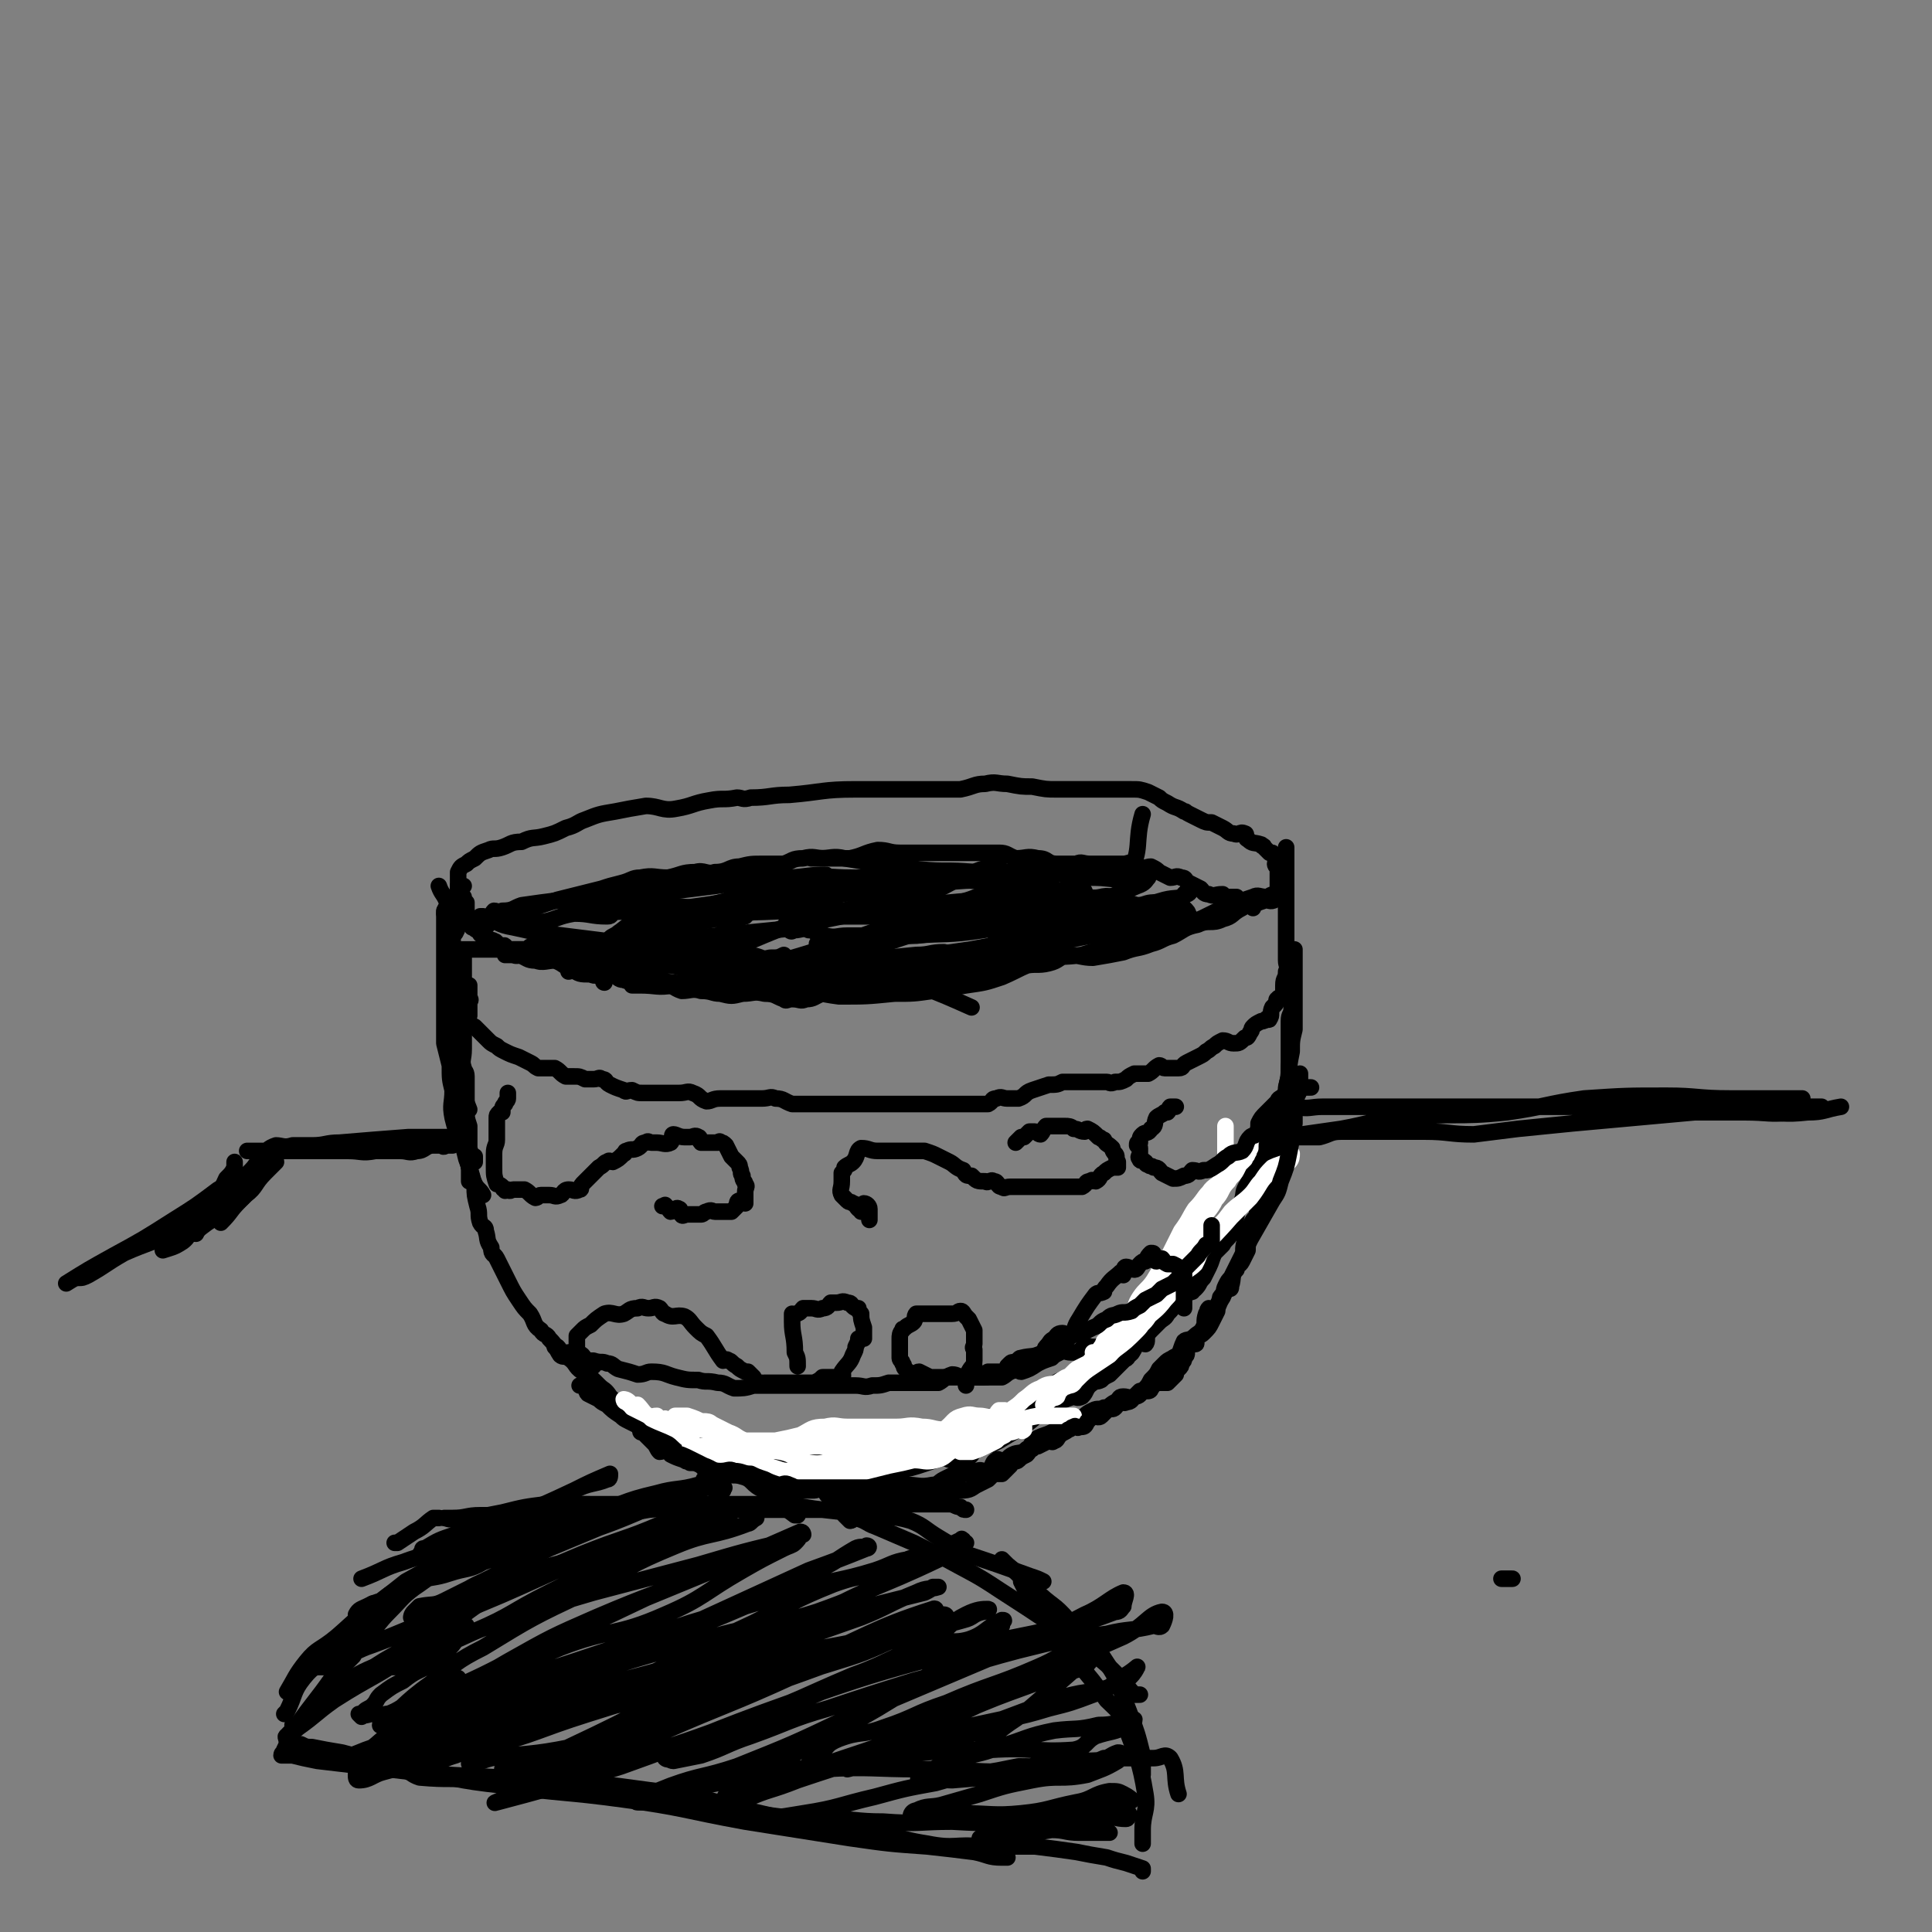 <svg viewBox='0 0 700 700' version='1.1' xmlns='http://www.w3.org/2000/svg' xmlns:xlink='http://www.w3.org/1999/xlink'><rect x="0" y="0" width="700" height="700" fill="#808080" stroke="none"/><g fill='none' stroke='#000000' stroke-width='6' stroke-linecap='round' stroke-linejoin='round'><path d='M183,346c0,0 0,0 0,0 2,0 2,0 5,0 3,1 3,2 6,2 3,1 4,0 7,0 8,1 8,2 16,4 9,1 9,1 18,3 9,1 9,1 18,2 9,1 9,1 18,2 9,0 9,-1 18,0 7,0 7,1 15,2 10,0 10,0 20,-1 7,0 7,0 14,-1 6,-1 6,-1 12,-2 7,-1 7,-1 13,-3 7,-3 7,-4 15,-6 7,-2 7,-1 14,-2 7,-2 7,-3 14,-5 4,-1 4,-1 9,-2 5,-1 5,0 10,-2 4,-1 4,-1 7,-3 3,-1 3,-1 5,-2 8,-4 8,-4 17,-7 2,-1 2,0 5,0 1,0 1,-1 3,-1 1,-1 2,0 3,-1 1,0 1,-1 1,-2 0,0 -1,0 -1,0 -2,1 -1,2 -3,3 -3,2 -3,2 -6,3 -3,1 -3,0 -6,2 -4,2 -3,3 -7,4 -4,2 -5,0 -9,2 -5,1 -5,2 -9,4 -4,1 -4,2 -8,3 -5,2 -5,1 -10,3 -5,1 -5,1 -11,2 -4,0 -5,-1 -9,-1 -4,1 -3,2 -7,3 -4,1 -5,0 -9,1 -5,1 -4,2 -9,3 -5,1 -5,0 -10,0 -6,1 -6,2 -12,3 -6,0 -6,-1 -12,-1 -5,0 -5,2 -9,2 -6,1 -6,0 -11,1 -5,1 -5,1 -10,2 -3,1 -3,2 -6,2 -2,1 -2,0 -5,0 -2,0 -2,1 -3,0 -3,-1 -3,-2 -7,-2 -4,-1 -4,0 -8,0 -4,1 -4,1 -8,0 -3,0 -3,-1 -7,-1 -3,-1 -4,0 -7,0 -3,-1 -3,-2 -6,-3 -3,0 -3,1 -6,1 -1,0 0,-1 -1,-2 -2,0 -2,0 -4,0 -2,0 -2,1 -4,0 -2,0 -2,-1 -4,-2 -1,0 -1,0 -3,0 -3,0 -3,1 -5,0 -4,0 -4,0 -7,-2 -3,-1 -3,-2 -6,-3 -1,-1 -2,0 -3,0 -2,0 -2,1 -3,0 -2,-1 -2,-2 -3,-2 -3,-1 -4,1 -6,0 -2,0 -1,-2 -3,-3 0,-1 -1,0 -2,0 -1,-1 -1,-2 -2,-2 -1,-1 -2,0 -3,0 -1,-1 0,-1 -1,-2 0,0 0,0 0,0 -1,0 -1,-1 -2,-2 -1,0 -1,-1 -2,-1 0,-2 0,-2 -1,-3 0,0 0,-1 0,-1 -1,-1 -1,-1 -1,-2 0,-1 0,-2 0,-3 0,0 -1,0 -1,0 -1,-1 0,-2 0,-2 -1,-1 -1,0 -2,-1 0,0 0,-1 0,-2 0,0 0,0 0,-1 0,-2 0,-2 0,-4 0,-1 0,-1 0,-1 1,-2 1,-2 3,-3 1,-1 1,-1 3,-2 2,-2 2,-2 5,-3 2,-1 2,0 5,-1 3,-1 3,-2 7,-2 4,-2 4,-1 8,-2 4,-1 4,-1 8,-3 4,-1 4,-2 7,-3 5,-2 5,-2 11,-3 5,-1 5,-1 11,-2 5,0 6,2 11,1 6,-1 6,-2 12,-3 5,-1 5,0 10,-1 2,0 2,1 5,0 7,0 7,-1 14,-1 12,-1 12,-2 24,-2 6,0 6,0 12,0 5,0 5,0 9,0 5,0 5,0 10,0 4,0 4,0 7,0 5,-1 5,-2 9,-2 4,-1 4,0 8,0 5,1 5,1 9,1 5,1 5,1 9,1 4,0 4,0 8,0 4,0 4,0 8,0 3,0 3,0 5,0 3,0 3,0 6,0 3,0 3,0 6,1 2,1 2,1 4,2 1,1 1,1 3,2 3,2 3,1 6,3 1,0 0,0 2,1 2,1 2,1 4,2 2,1 2,1 4,1 2,1 2,1 4,2 2,1 2,2 4,2 2,1 2,-1 4,0 1,0 0,2 1,2 2,2 2,1 5,2 0,1 1,0 1,1 1,1 1,1 2,2 0,0 1,0 1,0 1,1 1,1 1,2 1,1 0,1 0,2 0,1 1,1 1,2 0,1 0,1 0,2 0,0 0,0 0,1 0,2 0,2 0,4 0,1 0,1 0,2 -1,1 0,1 -1,2 -2,1 -2,0 -4,0 -2,1 -2,1 -4,2 0,0 0,0 0,1 '/><path d='M173,336c0,0 0,0 0,0 0,0 0,0 1,0 1,0 1,0 1,0 0,0 0,0 1,0 1,-1 1,-2 2,-2 3,-1 3,-1 6,-1 3,-1 3,-2 6,-3 3,-1 3,-1 6,-2 3,-1 3,-1 6,-2 4,-1 4,-1 8,-2 4,-1 4,-1 8,-2 3,-1 3,-1 7,-2 4,-1 4,-2 7,-2 5,-1 5,0 10,0 5,-1 5,-2 10,-2 3,-1 4,1 7,0 5,0 5,-2 9,-2 4,-1 4,-1 9,-1 3,0 3,0 7,0 3,-1 3,-2 7,-2 4,-1 4,0 8,0 4,0 4,0 9,0 5,-1 5,-2 10,-3 4,0 4,1 8,1 3,0 3,0 7,0 3,0 3,0 6,0 3,0 3,0 6,0 3,0 3,0 6,0 3,0 3,0 6,0 2,0 2,0 5,0 3,0 3,1 6,2 4,0 4,-1 8,0 4,0 3,2 7,2 3,0 3,0 7,0 2,-1 2,0 5,0 2,0 2,0 4,0 2,0 2,0 5,0 1,0 1,0 3,0 2,0 2,-1 4,0 2,0 1,1 3,2 1,0 1,-1 3,-1 2,1 2,1 3,2 2,1 2,1 4,2 2,0 2,-1 4,0 2,0 1,1 3,2 2,1 2,1 4,2 1,1 1,2 3,2 2,1 2,0 5,0 1,1 1,1 2,1 1,0 1,0 3,0 '/><path d='M166,321c0,0 0,0 0,0 1,0 2,0 2,0 0,0 -1,0 -2,0 0,1 0,1 0,2 1,3 0,3 0,6 0,2 1,2 0,5 0,2 0,2 -1,4 '/><path d='M159,321c0,0 0,0 0,0 1,3 2,3 3,6 0,2 -1,2 -1,4 1,2 2,2 2,4 0,3 0,3 0,6 0,3 0,3 0,5 0,2 0,2 0,4 0,2 0,2 0,4 0,2 0,2 0,4 0,1 0,1 0,1 0,3 -1,3 0,5 0,1 1,0 1,0 0,1 0,2 0,2 1,0 1,-1 2,0 1,1 0,1 1,2 0,1 0,1 1,2 2,1 2,1 4,2 1,1 1,1 3,3 1,1 1,1 2,2 1,1 1,1 3,2 1,1 1,1 3,2 2,1 2,1 5,2 2,1 2,1 4,2 2,1 1,1 3,2 1,0 1,0 3,0 1,0 2,0 3,0 2,1 2,2 4,3 2,0 2,0 3,0 2,0 2,0 4,1 2,0 2,0 3,0 2,0 2,-1 3,0 2,0 1,1 3,2 2,1 2,1 5,2 1,1 1,0 3,0 2,1 2,1 4,1 3,0 3,0 5,0 3,0 3,0 5,0 2,0 2,0 3,0 3,0 3,-1 5,0 3,1 2,2 5,3 2,0 2,-1 5,-1 2,0 2,0 4,0 1,0 1,0 3,0 2,0 2,0 5,0 2,0 2,0 3,0 3,0 3,-1 5,0 3,0 3,1 6,2 3,0 3,0 5,0 3,0 3,0 5,0 1,0 1,0 3,0 2,0 2,0 4,0 2,0 2,0 4,0 3,0 3,0 6,0 2,0 2,0 5,0 2,0 2,0 4,0 3,0 3,0 6,0 1,0 1,0 2,0 2,0 2,0 3,0 2,0 2,0 4,0 2,0 2,0 5,0 0,0 0,0 1,0 3,0 3,0 5,0 1,0 1,0 2,0 3,0 3,0 7,0 2,-1 1,-2 3,-2 2,-1 2,0 4,0 2,0 2,0 4,0 3,-1 2,-2 5,-3 3,-1 3,-1 6,-2 3,0 3,0 5,-1 2,0 2,0 4,0 2,0 2,0 5,0 1,0 1,0 3,0 2,0 2,0 4,0 1,0 1,1 3,0 2,0 2,0 4,-1 1,-1 1,-1 3,-2 1,0 1,0 3,0 1,0 1,0 2,0 2,-1 2,-2 4,-3 1,0 1,1 2,1 1,0 1,0 2,0 1,0 2,0 3,0 2,0 1,-1 3,-2 2,-1 2,-1 4,-2 2,-1 2,-1 3,-2 2,-1 1,-1 3,-2 1,-1 1,-1 3,-2 2,0 2,1 4,1 2,0 2,0 4,-2 1,0 1,0 2,-2 1,-1 0,-1 1,-2 1,-1 1,-1 3,-2 0,0 0,0 0,0 1,0 1,0 2,-1 0,0 1,1 1,0 1,-1 0,-2 1,-4 1,-1 1,-1 1,-1 1,-1 0,-2 1,-2 0,-1 1,0 2,-1 0,-1 0,-1 0,-2 0,-1 0,-1 0,-2 0,-3 1,-2 1,-5 1,-2 0,-2 0,-4 0,-2 0,-2 0,-4 0,-1 0,-1 0,-3 0,-1 0,-1 0,-2 0,-2 0,-2 0,-4 0,-2 0,-2 0,-3 0,-2 0,-2 0,-3 0,-3 0,-3 0,-5 0,-1 0,-1 0,-2 0,-2 0,-2 0,-4 0,-1 0,-1 0,-2 0,-5 0,-5 0,-9 '/><path d='M168,346c0,0 0,0 0,0 0,1 0,1 0,2 0,2 0,2 0,4 0,2 0,2 0,4 0,2 0,2 0,4 0,4 0,4 0,7 0,3 0,3 0,7 0,3 0,3 0,6 0,4 -1,4 0,7 0,1 1,1 1,3 0,3 0,3 0,7 0,2 0,2 0,4 0,4 0,4 1,7 0,4 0,4 0,8 1,3 0,3 0,6 0,3 0,3 0,6 '/><path d='M170,357c0,0 0,0 0,0 0,2 0,2 0,4 0,1 1,1 0,2 0,2 0,2 0,5 -1,1 -1,1 -2,3 -1,3 -1,3 -1,7 -1,2 -1,2 -2,4 0,3 0,3 0,6 0,3 0,3 0,6 0,2 0,2 0,4 2,8 2,8 4,17 0,4 0,4 1,8 1,3 1,3 2,7 0,3 0,3 1,7 1,3 0,3 1,6 1,2 2,1 2,3 1,3 0,3 2,6 0,3 1,2 2,4 1,2 1,2 2,4 1,2 1,2 2,4 2,4 2,4 4,7 2,3 2,3 4,5 2,3 1,4 4,6 1,2 2,1 3,3 3,3 2,3 4,6 1,1 2,0 3,1 3,2 2,3 5,5 3,2 3,2 6,5 2,2 2,1 4,4 2,2 2,2 4,4 2,2 2,2 5,4 1,1 1,1 3,2 2,1 3,0 5,2 4,2 4,2 8,5 3,2 3,2 6,4 3,2 3,1 6,2 3,2 2,3 5,5 2,1 3,0 6,1 4,1 3,3 8,5 4,1 4,0 8,0 2,0 2,0 3,0 '/><path d='M468,348c0,0 0,0 0,0 0,3 0,3 0,5 0,2 0,2 0,4 0,4 0,4 0,8 0,3 -1,2 -1,5 0,3 0,3 0,5 0,5 0,5 0,10 0,5 0,5 -1,9 0,3 0,3 -1,6 -1,3 -2,3 -3,6 -1,3 -1,3 -2,6 0,2 0,2 -1,3 -1,4 -1,4 -4,8 -1,3 -2,3 -3,6 -2,3 -1,3 -2,6 -1,2 -1,2 -2,5 0,1 0,1 -1,3 -1,2 0,3 -1,4 -1,2 -2,2 -3,4 -1,1 -1,1 -3,3 -1,2 -1,3 -2,5 -1,2 -1,2 -2,4 -2,2 -1,2 -3,4 -1,1 -1,0 -1,1 -3,1 -3,0 -5,2 -2,1 -1,2 -3,4 -2,2 -1,2 -3,4 -2,2 -2,2 -4,4 -2,2 -1,2 -3,4 -1,1 -1,0 -2,1 -2,2 -1,3 -3,4 -1,2 -1,1 -3,2 -2,2 -2,3 -5,4 -2,2 -2,1 -4,2 -3,1 -3,2 -5,3 -2,0 -3,0 -5,0 -1,1 -1,2 -3,3 -2,2 -2,1 -4,3 -1,1 -1,1 -2,2 -2,2 -2,3 -4,4 -1,1 -1,-1 -2,-1 -1,1 -1,2 -2,3 -1,1 -1,1 -3,2 -2,1 -2,0 -3,0 -2,2 -1,3 -3,4 -1,1 -1,0 -3,0 -2,1 -2,1 -4,2 -2,3 -2,4 -5,5 -1,1 -2,0 -4,0 -2,0 -2,-1 -5,-2 -2,-1 -2,-1 -4,-2 -2,0 -3,0 -5,1 -2,0 -2,1 -3,2 -2,1 -2,2 -3,2 -3,0 -3,-1 -6,-1 -3,0 -3,0 -5,0 -1,0 -1,0 -3,0 -2,0 -2,0 -4,0 -1,0 -1,0 -3,0 -2,0 -2,0 -4,0 -1,0 -1,0 -2,0 -2,-1 -2,-1 -5,-2 -2,-1 -2,-1 -4,-2 -2,0 -2,1 -4,1 -1,-1 -1,-2 -2,-3 -1,0 -1,1 -2,1 -1,0 -1,0 -3,0 -3,0 -3,0 -5,0 -2,0 -2,0 -4,0 -3,-1 -2,-2 -4,-2 -2,-1 -2,0 -4,0 -2,-1 -2,-2 -4,-3 -2,0 -2,1 -3,1 -1,0 -1,1 -3,0 -1,0 -1,-1 -3,-2 -2,0 -2,1 -4,0 -1,0 -1,-2 -2,-2 -1,0 -2,1 -3,1 -1,0 -1,-1 -2,-2 -2,0 -3,1 -4,0 -1,-1 -1,-1 -2,-2 -2,-1 -2,-2 -4,-2 -1,0 -1,1 -2,0 -1,0 -1,-1 -2,-2 -1,-1 -2,0 -3,-1 -1,-1 -1,-1 -2,-2 -2,-1 -2,-1 -3,-2 -1,-1 -1,-1 -2,-2 0,0 0,0 -1,0 -1,0 -1,0 -1,0 -1,0 -1,0 -1,0 0,0 1,0 1,0 2,1 1,2 2,3 2,1 2,1 4,2 1,1 1,1 3,2 2,2 2,2 5,4 1,1 1,1 3,2 2,1 2,1 4,2 3,1 3,1 7,2 3,1 3,1 7,2 3,2 3,1 7,3 3,1 4,0 6,2 3,1 2,3 4,4 2,0 2,-1 4,-1 3,1 3,2 6,3 3,1 3,0 6,1 3,0 3,0 6,0 2,0 2,0 4,0 3,0 3,0 6,0 3,0 3,0 6,0 2,0 2,0 4,0 3,0 3,0 5,0 4,0 4,0 7,0 4,0 4,0 7,0 6,-1 6,-1 12,-3 3,-1 3,-1 6,-2 3,0 3,0 6,0 2,-1 2,-1 4,-2 3,-1 3,-1 5,-2 3,-1 3,-1 5,-2 5,-3 5,-3 10,-6 4,-3 3,-3 7,-6 2,-1 2,-1 5,-2 2,-1 2,-1 5,-2 1,0 1,1 3,0 2,-2 1,-3 4,-5 1,-1 1,0 3,-1 1,-1 1,-1 3,-2 2,-2 2,-2 4,-4 1,-1 1,-1 2,-2 1,-1 1,-1 2,-2 2,-2 1,-4 2,-5 1,0 2,2 3,2 1,-1 0,-2 1,-4 0,-1 1,-1 2,-2 0,-1 0,-1 1,-2 1,-1 1,-1 1,-2 1,-1 1,-1 2,-2 0,-1 0,-1 1,-2 0,0 1,0 2,0 1,-1 1,-1 2,-2 1,-1 1,-1 1,-2 1,-1 1,-1 1,-2 1,-3 1,-3 2,-5 0,-1 1,-1 1,-1 0,-1 -1,-1 -1,-2 '/><path d='M471,389c0,0 0,0 0,0 0,1 0,1 0,2 0,1 0,1 0,2 0,2 0,2 -1,4 -2,3 -2,3 -3,6 -3,6 -2,6 -5,12 -2,4 -2,4 -4,8 -3,5 -3,6 -6,11 -2,3 -3,3 -5,6 -2,2 -1,2 -2,5 -3,3 -3,4 -5,7 -2,2 -2,2 -4,4 -1,1 -1,1 -1,2 -4,5 -4,6 -7,11 -2,3 -2,4 -5,7 -1,2 -2,2 -4,3 -3,2 -3,2 -6,4 -3,1 -3,1 -7,3 -4,3 -4,4 -9,7 -3,2 -3,3 -7,5 -4,2 -5,1 -9,4 -4,3 -3,4 -7,6 -4,2 -4,2 -8,3 -3,1 -3,1 -6,2 -7,2 -7,2 -13,4 -5,1 -5,1 -9,2 -4,2 -4,3 -7,5 -4,1 -5,0 -9,1 -3,1 -2,3 -6,4 -3,1 -3,-1 -7,0 -2,1 -2,1 -4,2 -1,1 -1,2 -2,2 -1,0 -1,0 -3,0 -1,0 -1,0 -1,0 -2,-1 -1,-1 -3,-2 -1,-1 -1,-2 -3,-2 -3,-1 -3,0 -6,0 -3,0 -3,0 -6,0 '/><path d='M201,488c0,0 0,0 0,0 1,0 1,0 1,0 1,1 1,2 2,3 1,0 1,-1 2,-1 3,1 3,1 5,2 2,1 2,1 4,1 3,1 3,0 5,1 2,0 2,1 4,2 4,1 4,1 7,2 3,0 3,-1 5,-1 5,0 5,1 9,2 4,1 4,1 8,1 3,1 3,0 7,1 3,0 3,1 6,2 3,0 4,0 7,-1 3,0 3,0 6,0 3,0 3,0 7,0 4,0 4,0 7,0 2,0 2,0 4,0 3,0 3,0 6,0 4,0 4,0 7,0 3,0 3,1 6,0 3,0 3,0 6,-1 4,0 4,0 7,0 3,0 3,0 6,0 3,0 3,0 5,0 2,-1 2,-2 5,-3 2,0 2,1 4,1 2,0 2,0 4,0 2,0 2,0 3,0 2,0 2,0 4,0 1,0 2,0 3,0 2,-1 2,-2 5,-3 1,0 1,1 2,1 3,-1 3,-1 6,-3 2,-1 2,-1 5,-2 1,-1 1,-1 3,-2 2,-1 2,0 4,0 1,0 1,0 3,0 1,-1 1,-2 2,-2 1,-1 1,0 3,0 1,0 1,0 2,0 1,0 1,0 2,0 2,0 2,1 3,0 1,0 0,-1 1,-2 0,0 1,1 1,1 1,-1 1,-1 2,-2 1,-1 1,-1 1,-2 1,0 1,0 1,-1 1,0 1,0 1,-1 '/><path d='M164,334c0,0 0,0 0,0 0,2 0,2 0,3 0,7 0,7 0,13 0,3 0,3 0,7 0,4 0,4 0,9 0,4 0,4 0,8 0,5 -1,5 0,9 0,4 1,4 2,8 2,6 2,6 4,11 '/><path d='M161,330c0,0 0,0 0,0 0,1 0,1 0,2 0,2 0,2 0,4 0,4 0,4 0,7 0,5 0,5 0,9 0,4 0,4 0,8 0,5 0,5 0,10 0,4 0,4 0,8 1,4 1,4 2,8 0,5 0,5 1,9 0,5 -1,5 0,10 1,4 1,4 3,7 1,4 1,4 2,8 2,5 1,5 3,9 1,2 2,2 3,4 '/><path d='M469,344c0,0 0,0 0,0 0,1 0,1 0,2 0,2 0,2 0,4 0,4 0,4 0,9 0,2 0,2 0,3 0,3 0,3 0,6 0,3 0,3 0,5 -1,4 -1,4 -1,8 -1,5 -1,5 -1,9 -1,4 -1,4 -1,8 -1,4 -1,4 -1,8 0,4 0,4 -1,9 -1,4 -1,4 -2,8 -1,4 -1,4 -3,9 -1,2 -1,2 -2,5 0,0 -1,0 -1,1 -1,1 0,1 -1,3 -1,1 -1,1 -2,3 -1,1 -1,1 -2,2 0,2 0,2 0,4 -1,3 0,3 -1,5 -2,4 -2,4 -4,8 -1,1 -1,1 -2,3 -1,2 0,2 -1,4 -2,3 -1,3 -3,5 -1,0 -1,-1 -2,-1 -1,1 0,1 -1,2 -1,3 0,3 -1,5 -1,2 -2,2 -3,3 -2,2 -3,1 -4,2 -1,2 -1,3 -2,5 -1,1 -1,0 -2,1 -2,1 -2,1 -3,2 -1,1 -1,1 -2,2 -1,2 -1,2 -3,4 -1,2 -1,2 -3,4 -1,1 -1,2 -3,2 -2,1 -2,0 -4,0 -2,0 -1,1 -3,2 -2,1 -2,2 -4,2 -2,1 -2,0 -4,1 -2,1 -2,1 -3,2 -2,1 -2,1 -4,2 -3,1 -3,1 -5,2 -1,1 -1,1 -3,2 -2,1 -3,1 -5,2 -3,2 -2,3 -4,4 -2,2 -3,1 -5,2 -2,1 -2,2 -3,2 -2,1 -2,-1 -3,0 -2,1 -1,3 -3,4 -1,1 -2,-1 -4,0 -3,0 -2,1 -5,1 -1,1 -2,0 -3,0 -2,1 -2,1 -4,2 -2,1 -2,2 -4,2 -5,1 -5,0 -10,0 -3,0 -3,0 -5,0 -3,0 -3,0 -5,0 -3,0 -3,0 -6,0 -2,0 -2,0 -4,0 -2,0 -2,0 -5,0 -2,0 -2,0 -3,0 -2,0 -2,0 -3,0 -1,0 -2,0 -3,0 -1,0 -1,-1 -3,-2 -2,0 -2,0 -4,0 -2,0 -2,0 -4,0 -2,0 -2,0 -3,0 -3,0 -3,-1 -6,-2 -3,0 -3,-1 -6,-1 -2,-1 -2,0 -5,0 -2,0 -2,0 -4,0 -1,0 -1,0 -3,0 -1,-1 -1,-1 -2,-2 -2,-1 -2,-1 -4,-1 -1,-1 -1,0 -2,-1 -3,-1 -3,-1 -5,-2 -1,-1 0,-2 -1,-2 -1,0 -2,1 -3,1 -1,-1 -1,-2 -2,-3 -2,-2 -2,-2 -4,-4 -1,0 -1,0 -1,-1 '/></g>
<g fill='none' stroke='#FFFFFF' stroke-width='6' stroke-linecap='round' stroke-linejoin='round'><path d='M444,408c0,0 0,0 0,0 0,1 0,1 0,2 0,6 0,6 0,12 -1,2 -1,2 -1,4 -1,1 0,1 -1,2 0,1 -1,1 -1,2 -1,4 0,4 -2,7 -2,3 -2,2 -5,5 -2,2 -2,2 -3,5 -2,2 -1,2 -3,4 -1,1 -1,1 -2,2 -3,2 -3,2 -4,5 -2,3 -2,3 -3,6 -2,4 -2,5 -4,8 -2,3 -2,3 -4,5 -2,2 -2,3 -5,4 0,1 -1,0 -1,0 -1,1 -1,1 -2,2 0,1 0,2 -1,2 -1,1 -1,1 -2,2 0,0 0,0 0,1 -1,0 -1,0 -1,0 -1,1 0,2 0,2 -1,1 -1,0 -2,0 -1,0 -1,0 -1,0 0,0 1,0 2,0 0,0 1,1 1,0 1,-1 0,-2 1,-4 2,-2 3,-2 5,-4 3,-3 3,-3 5,-6 2,-3 1,-3 3,-6 2,-3 3,-3 5,-6 3,-5 3,-5 6,-10 2,-4 2,-4 4,-8 3,-4 3,-5 5,-8 3,-3 3,-4 5,-6 2,-3 3,-2 5,-5 2,-2 2,-1 4,-4 2,-1 2,-1 4,-3 0,-1 1,-1 1,-2 1,-1 0,-1 1,-2 0,-1 0,-2 0,-2 0,0 0,1 0,2 -1,2 -2,2 -3,4 -1,2 -1,2 -2,4 -1,2 -2,2 -3,4 -3,3 -2,4 -5,7 -6,9 -7,9 -12,18 -3,3 -2,4 -4,7 -2,3 -3,3 -6,6 -3,3 -2,3 -4,6 -2,3 -3,3 -5,6 -2,3 -1,4 -3,7 -2,3 -2,3 -5,6 -2,1 -3,0 -5,2 -2,1 -2,1 -4,2 -2,1 -2,1 -3,2 -1,1 -1,1 -2,2 -1,1 -2,1 -3,2 -1,2 0,3 -1,5 -1,1 -2,0 -3,0 0,0 0,1 -1,1 0,1 -1,2 -1,2 3,-2 4,-3 7,-6 2,-3 2,-3 5,-6 3,-2 3,-2 6,-3 4,-3 5,-2 8,-5 4,-3 4,-3 8,-7 2,-2 2,-3 4,-5 4,-5 5,-5 9,-10 4,-6 4,-6 9,-12 5,-7 6,-7 12,-14 3,-3 3,-3 7,-7 4,-5 3,-6 8,-10 1,-1 2,1 3,0 1,-1 1,-1 2,-3 1,-1 1,-1 1,-2 0,0 1,-1 1,-1 0,1 0,2 -1,3 0,0 0,0 -1,0 -2,1 -3,1 -5,2 -2,2 -2,2 -4,5 -2,2 -2,3 -4,5 -3,3 -4,3 -7,6 -3,4 -3,4 -7,7 -3,3 -3,3 -7,6 -1,2 -2,2 -3,3 -3,5 -2,6 -5,10 -3,5 -3,5 -6,9 -3,5 -3,5 -7,8 -2,2 -3,1 -5,3 -3,3 -3,4 -6,7 -1,1 -2,-1 -4,0 -2,2 -2,3 -4,5 -1,1 -2,1 -3,1 -1,1 -1,1 -2,2 -2,2 -2,2 -3,3 0,0 0,0 -1,-1 0,0 -1,0 -1,0 0,1 1,2 1,2 1,0 0,-2 1,-2 1,0 2,1 3,0 2,0 2,-1 3,-2 3,-3 3,-3 6,-5 3,-2 3,-2 6,-4 2,-2 2,-3 5,-5 2,-1 2,-1 4,-3 3,-3 3,-4 5,-7 3,-3 3,-3 5,-6 3,-5 2,-5 5,-10 2,-2 2,-2 4,-5 2,-2 2,-2 4,-4 0,-1 0,-1 1,-2 1,0 1,0 2,0 0,1 0,1 -1,2 0,1 0,1 -1,2 -1,3 -1,3 -2,5 -2,2 -3,2 -5,4 -3,4 -2,5 -6,9 -3,4 -4,4 -7,7 -7,5 -7,5 -14,10 -3,3 -2,3 -5,5 -3,3 -3,3 -7,5 -3,1 -3,1 -6,3 -3,1 -3,0 -6,2 -3,1 -3,2 -6,4 -2,2 -2,2 -5,4 -3,2 -3,2 -6,4 -1,1 -1,1 -3,1 -2,1 -2,2 -4,2 -2,1 -2,0 -5,0 -3,1 -2,2 -5,3 -2,1 -2,1 -4,2 -2,0 -3,-1 -5,-1 -2,0 -1,1 -3,1 -2,1 -2,1 -3,1 -1,0 -1,0 -2,0 -1,0 -2,0 -1,0 0,0 1,0 3,0 2,-1 2,-2 5,-2 2,-1 2,1 4,0 3,-1 3,-2 5,-4 4,-3 3,-4 7,-5 3,-1 3,0 6,0 2,0 3,1 5,0 1,0 1,-1 2,-2 0,0 0,0 1,0 1,0 1,0 1,0 1,1 0,2 0,2 -1,1 -2,0 -3,0 -1,1 -1,2 -3,3 -2,1 -2,1 -5,1 -5,2 -5,2 -10,3 -5,1 -5,1 -9,2 -5,0 -5,0 -10,0 -5,0 -5,0 -10,0 -3,0 -3,0 -7,0 -3,0 -3,0 -6,0 -4,0 -4,1 -7,1 -4,1 -4,1 -8,1 -4,0 -4,0 -8,0 -3,0 -3,0 -6,0 -3,0 -3,0 -6,0 -2,0 -2,0 -4,0 -2,0 -2,0 -5,0 -1,0 -1,0 -3,0 -2,0 -2,0 -3,0 0,0 -1,0 -1,0 0,0 1,0 1,0 2,0 2,0 3,0 1,0 1,0 3,0 4,0 4,1 8,1 4,0 4,0 8,1 5,0 5,-1 10,0 5,1 5,3 10,4 6,1 6,-1 12,-1 5,0 5,0 10,0 4,0 4,0 9,0 3,0 3,1 7,0 3,0 3,-1 7,-2 3,-1 3,-1 5,-2 3,0 3,0 5,1 2,0 2,0 4,0 3,-1 3,-1 5,-2 2,-1 2,-1 4,-2 1,-1 1,-1 3,-2 1,-1 1,-1 3,-2 0,0 0,0 0,0 1,1 1,0 2,0 0,0 0,0 1,0 0,0 0,1 1,0 0,0 0,-1 0,-1 0,-1 -1,-1 -1,0 -2,1 -2,2 -5,2 -1,1 -1,-1 -3,-1 -4,1 -4,3 -9,4 -5,1 -5,-1 -11,0 -5,1 -5,2 -11,2 -4,1 -4,0 -9,0 -5,0 -5,0 -10,0 -2,0 -2,0 -5,0 -3,0 -3,0 -6,0 -3,0 -3,0 -5,0 -2,0 -2,0 -5,0 -2,0 -2,0 -4,0 -1,0 -1,0 -2,0 -3,-1 -3,-1 -6,-2 -3,0 -3,0 -5,0 -2,0 -2,1 -4,0 -3,-1 -3,-1 -6,-2 -1,-1 -1,-1 -2,-2 -2,-1 -2,-1 -4,-2 -1,-1 -2,-1 -3,-1 -2,0 -3,0 -5,0 -1,0 -1,-1 -2,-2 0,0 0,0 -1,0 -1,0 -1,0 -1,0 -1,0 -2,0 -1,0 1,0 2,0 4,0 3,1 3,1 7,3 4,1 4,1 8,3 3,1 3,2 6,3 5,1 5,1 10,1 7,1 7,1 15,1 5,0 5,0 9,0 5,0 5,0 10,0 4,-1 4,-2 9,-2 4,0 4,0 8,0 3,0 3,1 7,0 4,-1 3,-2 7,-2 1,-1 1,0 2,0 1,0 1,0 2,0 1,0 1,1 1,0 0,0 1,-2 0,-2 -4,0 -4,1 -8,0 -4,0 -4,-1 -8,-1 -5,-1 -5,0 -9,0 -5,0 -5,0 -10,0 -4,0 -4,0 -8,0 -4,0 -4,-1 -8,0 -5,0 -5,1 -9,3 -4,1 -4,1 -9,2 -2,0 -3,0 -6,0 -2,0 -2,0 -5,0 -3,0 -3,1 -6,0 -2,-1 -1,-2 -3,-3 -3,-1 -3,0 -6,-1 -2,0 -1,-1 -3,-1 -2,-1 -2,0 -3,0 -2,0 -2,0 -3,0 -2,-1 -2,-2 -5,-3 0,0 0,1 -1,1 -1,0 -1,-1 -2,-2 -2,0 -2,1 -3,0 -2,-1 -2,-2 -4,-4 -1,0 -1,1 -1,1 -2,-1 -2,-1 -3,-2 -1,0 -1,-1 -1,-1 0,0 1,0 2,1 1,1 0,1 1,2 2,1 2,1 4,2 2,1 2,1 3,2 4,2 5,2 9,4 3,2 2,2 5,4 3,2 3,3 6,4 3,1 3,1 7,2 3,1 3,2 6,2 2,0 3,-1 5,-1 4,1 3,2 7,3 3,1 3,1 6,1 4,0 4,0 8,0 2,0 2,0 5,0 3,0 3,0 7,0 3,0 4,0 7,0 4,-1 4,-1 8,-2 5,-1 5,-1 9,-2 4,0 4,1 8,0 4,-1 3,-2 7,-4 4,-3 4,-3 9,-5 5,-2 5,-2 9,-4 6,-1 6,-2 12,-3 6,0 6,0 12,0 1,0 1,0 1,0 '/></g>
<g fill='none' stroke='#000000' stroke-width='6' stroke-linecap='round' stroke-linejoin='round'><path d='M439,444c0,0 0,0 0,0 0,1 0,1 0,2 0,1 0,1 0,2 0,1 0,1 0,2 -1,1 -1,1 -2,1 -1,2 -2,2 -3,4 -1,1 -1,1 -2,2 -1,1 -1,1 -3,3 -1,1 0,1 -2,3 -1,1 -1,1 -2,2 -2,1 -2,1 -4,2 -1,1 -1,1 -2,2 -2,1 -2,1 -4,2 -1,1 -1,1 -2,2 -2,1 -2,1 -3,2 -3,1 -3,0 -5,1 -2,1 -2,0 -4,2 -3,1 -2,2 -5,3 -4,2 -4,2 -9,3 -1,0 -1,-1 -2,-1 -2,0 -2,1 -3,2 -2,1 -1,1 -3,3 -1,1 0,2 -1,2 -4,2 -4,1 -8,2 -1,0 -1,1 -2,2 -1,0 -1,-1 -2,0 0,0 0,0 -1,1 0,1 0,1 -1,2 -1,0 -1,0 -2,0 0,0 0,0 -1,0 0,0 0,0 0,0 -1,0 -1,0 -2,0 -1,0 -1,0 -1,0 -1,1 -1,1 -2,2 0,0 0,0 -1,0 -1,-1 -1,-2 -2,-3 0,0 0,0 0,-1 '/><path d='M469,398c0,0 0,0 0,0 0,1 0,1 0,3 0,1 0,1 0,2 0,1 0,1 0,2 0,1 0,1 0,2 -1,6 -1,6 -2,11 -1,5 -1,5 -3,10 -1,4 -1,4 -3,7 -4,7 -4,7 -8,14 -1,2 -1,2 -1,4 -1,2 -1,2 -2,4 -1,2 -2,1 -2,3 -2,2 -1,3 -2,6 0,1 0,1 -1,1 -1,1 -1,1 -2,2 -1,1 -1,1 -1,2 -1,2 -1,2 -1,4 -1,2 -1,2 -2,4 -1,2 -1,2 -3,4 -1,1 -2,1 -3,2 0,1 1,2 0,2 -1,0 -2,-1 -3,0 -1,0 0,1 0,3 0,1 0,1 -1,2 0,1 0,1 -1,2 0,1 0,1 -1,2 -1,1 -1,1 -1,2 -1,1 -1,1 -2,2 0,0 0,0 -1,1 0,0 0,0 -1,0 -1,0 -1,0 -3,0 0,0 0,-1 -1,0 0,1 0,1 -1,2 0,1 -1,1 -1,1 -2,0 -2,0 -3,0 -1,1 -1,1 -2,2 -1,1 -1,2 -3,2 -1,1 -1,-1 -3,0 0,0 0,1 -1,2 -1,1 -1,0 -3,1 -1,1 -1,1 -2,2 -1,1 -2,0 -3,0 -1,1 -1,1 -2,2 -1,2 -1,2 -3,2 -1,1 -1,-1 -2,0 -1,0 -1,1 -2,1 -1,1 -2,1 -3,2 -1,1 -1,2 -2,2 -1,1 -1,0 -2,0 -2,1 -2,1 -4,2 -1,0 -1,0 -2,1 -1,0 -1,1 -2,2 -2,1 -2,1 -3,2 -1,1 -2,0 -3,0 0,1 0,1 0,2 -1,1 -1,1 -2,2 0,0 0,0 -1,1 -2,0 -2,0 -3,0 -1,1 -1,1 -2,2 -2,1 -2,1 -4,2 -2,1 -2,2 -6,2 -1,0 -1,0 -3,0 -1,0 -1,-1 -2,0 -2,0 -1,1 -3,2 -2,0 -2,0 -4,0 -2,0 -2,0 -4,0 0,0 0,0 -1,0 -2,0 -2,0 -5,0 -1,0 -1,0 -2,0 -2,0 -2,-1 -4,0 -3,0 -3,0 -6,1 -2,1 -2,1 -5,2 '/><path d='M242,526c0,0 0,0 0,0 1,0 1,-1 1,0 4,1 4,1 8,3 2,1 2,1 4,2 3,1 3,2 6,2 3,0 3,-1 5,0 3,0 3,1 6,1 2,1 2,1 5,2 2,1 2,1 5,2 2,0 2,-1 4,0 3,1 2,2 5,2 2,0 2,0 4,0 1,0 1,-1 3,0 1,0 1,1 2,2 3,0 3,0 5,0 3,0 3,-1 6,0 2,0 2,1 5,2 2,1 2,1 4,2 1,0 2,-1 3,-1 2,0 2,0 4,0 2,0 2,0 4,0 1,0 1,0 3,0 2,0 2,0 4,0 1,0 1,0 3,0 1,0 1,0 3,0 2,0 2,1 4,1 1,1 1,1 2,1 '/><path d='M226,325c0,0 0,0 0,0 1,0 1,0 1,0 1,0 1,0 2,0 0,0 0,0 1,0 '/><path d='M245,330c0,0 0,0 0,0 6,-1 6,-1 12,-2 4,-1 4,-1 8,-2 4,-1 4,-2 7,-3 2,0 2,1 4,2 '/><path d='M206,352c0,0 0,0 0,0 4,-1 4,-1 8,-2 4,-1 4,-1 8,-2 13,-4 13,-4 27,-7 4,-1 5,1 8,-1 5,-1 4,-2 8,-5 2,-1 2,-1 4,-3 1,0 1,0 1,0 '/><path d='M219,353c0,0 0,0 0,0 0,1 -1,3 0,3 0,0 0,-2 2,-3 6,-2 6,-1 13,-2 11,-2 12,-1 23,-5 14,-4 14,-5 27,-10 13,-4 13,-3 25,-7 10,-3 10,-3 19,-6 5,-2 5,-2 11,-4 3,-1 3,-1 6,-2 1,0 1,1 1,1 -8,2 -8,2 -16,5 -4,1 -4,1 -8,2 '/><path d='M229,357c0,0 0,0 0,0 1,0 1,0 3,0 6,0 6,1 12,0 9,-1 9,-2 18,-4 16,-4 16,-3 32,-8 13,-4 13,-4 27,-9 10,-3 10,-3 20,-7 9,-3 9,-2 17,-6 4,-2 3,-3 6,-5 1,-1 1,-2 1,-2 0,0 -1,0 -1,0 '/><path d='M278,348c0,0 0,0 0,0 2,0 2,0 4,0 7,0 7,1 14,0 22,-4 22,-6 43,-12 9,-2 9,-2 17,-5 7,-1 7,-1 13,-2 4,-1 4,-2 8,-2 3,-1 3,0 6,0 1,0 1,0 1,0 -3,0 -4,-2 -7,0 -16,9 -13,17 -30,22 -16,6 -18,1 -36,0 -6,-1 -6,-1 -11,-3 -2,0 -2,-1 -3,-2 -1,-1 -1,-2 -1,-2 0,0 1,1 2,1 7,-1 7,-1 14,-2 9,-1 9,-1 18,-2 13,-1 13,0 26,-2 13,-2 13,-2 26,-6 15,-4 16,-4 30,-10 3,-1 3,-2 4,-3 0,0 0,0 -1,0 0,0 0,0 0,0 '/><path d='M304,353c0,0 0,0 0,0 2,0 2,1 5,0 9,-2 9,-3 18,-5 15,-3 16,-2 31,-5 13,-3 13,-5 26,-8 12,-3 12,-2 24,-5 7,-2 7,-2 14,-4 4,-1 5,0 8,-2 1,0 2,-2 1,-2 0,0 -1,1 -2,2 0,1 0,1 -1,1 '/><path d='M303,350c0,0 0,0 0,0 0,0 0,0 1,0 3,0 3,0 7,0 6,-1 6,-1 13,-2 14,-2 14,-2 28,-4 16,-3 16,-3 32,-6 7,-1 7,-1 14,-2 5,-1 5,-2 11,-2 10,-2 10,-1 20,-2 1,0 1,0 2,0 0,0 0,0 -1,0 -7,2 -7,2 -15,3 -15,3 -15,3 -30,6 -11,3 -11,2 -22,6 -11,3 -12,6 -21,8 -2,0 -2,-3 -1,-3 3,-3 4,-2 7,-4 10,-3 11,-2 21,-6 12,-5 11,-7 23,-11 9,-2 9,-2 19,-2 4,0 5,1 9,1 2,0 2,-1 5,-1 0,-1 2,-1 1,0 -2,0 -3,2 -6,2 -11,0 -11,-2 -21,-1 -12,1 -11,3 -23,5 -13,2 -13,1 -26,2 -9,1 -9,1 -18,2 -6,0 -6,0 -13,0 -6,0 -6,0 -12,0 -4,0 -4,1 -8,0 -4,0 -3,-2 -6,-2 -2,-1 -3,0 -5,0 -1,0 -1,1 -2,0 0,0 0,-1 0,-2 1,0 1,1 2,1 6,-1 6,-2 12,-3 10,-2 10,-2 19,-4 10,-3 10,-3 19,-6 7,-3 7,-4 13,-6 4,-2 4,-2 9,-3 1,0 2,0 2,0 0,1 -1,3 -3,3 -11,2 -11,0 -23,1 -20,3 -20,4 -41,8 -14,2 -14,2 -29,4 -10,1 -10,1 -20,2 -8,1 -8,0 -15,2 -4,1 -4,2 -7,4 -1,1 -2,1 -3,2 0,1 -1,2 0,2 7,-1 8,-3 16,-5 11,-2 11,-2 22,-4 11,-2 11,-2 22,-4 10,-2 10,-2 20,-4 4,-1 4,-1 9,-2 4,-1 5,1 9,-1 2,-1 2,-3 2,-5 0,0 -1,1 -3,1 -4,0 -4,0 -9,0 -9,0 -10,-1 -19,0 -16,1 -16,1 -31,3 -8,1 -8,1 -16,2 -7,1 -7,1 -14,2 -6,1 -6,1 -11,2 -3,1 -3,1 -6,2 -2,0 -1,1 -3,1 0,0 -1,0 -1,0 9,0 10,1 20,0 13,0 13,0 27,-2 8,-1 8,-2 17,-3 9,-2 9,-1 19,-3 4,0 4,0 7,-1 1,-1 0,-2 0,-3 1,-1 2,-1 1,-1 -7,0 -8,1 -15,1 -17,0 -17,-2 -34,0 -13,1 -13,3 -26,5 -10,2 -10,2 -20,3 -8,1 -8,1 -15,2 -3,1 -3,2 -7,2 -1,1 -2,0 -3,0 -1,1 -1,2 0,2 1,1 2,0 4,0 2,1 2,2 5,2 4,0 5,0 9,0 5,-1 5,-2 11,-3 6,0 6,1 12,1 2,0 1,-1 3,-2 '/><path d='M163,344c0,0 0,0 0,0 0,0 0,0 1,0 6,0 6,0 12,0 7,0 7,0 13,0 6,0 6,0 13,0 4,0 4,1 7,0 8,0 8,-1 15,-2 13,-1 13,-1 25,-2 11,-1 11,-1 21,-2 10,-1 10,-1 21,-2 1,0 1,0 3,0 '/><path d='M184,344c0,0 0,0 0,0 1,0 1,0 2,0 3,0 3,0 6,0 7,1 7,2 14,3 9,2 9,3 18,3 18,0 18,-1 37,-3 3,0 3,0 6,-1 '/><path d='M192,343c0,0 0,0 0,0 5,1 4,1 9,2 8,1 8,1 16,2 8,1 8,1 16,1 13,2 13,3 26,3 10,-1 10,-2 20,-4 3,0 3,0 5,-1 '/><path d='M174,332c0,0 0,0 0,0 0,0 1,0 1,0 6,2 5,3 11,4 9,2 9,2 18,3 16,2 16,2 32,4 14,2 13,3 27,4 15,1 15,3 30,2 14,-2 14,-3 26,-7 7,-3 6,-3 12,-6 '/><path d='M220,323c0,0 0,0 0,0 1,1 1,2 2,2 9,2 9,2 19,3 11,1 11,1 23,2 13,1 13,0 26,0 7,0 7,1 15,0 25,-1 25,-2 51,-4 11,-1 11,-1 22,-2 7,-1 7,-2 14,-2 1,0 1,2 2,3 '/><path d='M277,321c0,0 0,0 0,0 1,0 1,0 2,0 3,0 3,0 7,0 7,0 7,1 15,0 18,0 18,0 35,-1 15,-1 15,-1 29,-2 12,-1 12,-1 24,-2 7,0 7,0 14,0 5,0 5,0 10,0 '/><path d='M284,320c0,0 0,0 0,0 1,0 1,0 1,0 3,0 3,-1 5,0 8,1 8,3 15,2 12,-1 12,-4 24,-5 13,-2 13,-1 26,-1 12,0 12,0 24,0 9,1 9,2 18,2 6,0 9,2 12,-2 5,-8 2,-11 5,-21 '/><path d='M294,311c0,0 0,0 0,0 2,0 2,0 3,0 4,0 5,-1 9,0 6,1 6,1 13,2 7,1 7,1 14,2 10,1 10,0 20,1 7,0 7,0 15,2 7,1 7,2 14,4 '/><path d='M289,320c0,0 0,0 0,0 3,0 3,0 5,0 5,0 5,-1 10,0 8,0 8,2 17,2 8,0 8,0 16,-1 7,0 6,-3 13,-2 9,0 9,3 18,4 7,1 7,0 14,0 6,1 6,2 12,2 5,1 5,-1 9,0 5,1 5,2 9,3 3,0 3,-1 6,-1 2,0 3,0 5,0 2,0 2,-1 4,0 1,0 1,1 2,2 1,1 2,2 1,2 -3,0 -4,-1 -8,-1 -10,0 -10,0 -20,0 -11,0 -11,0 -22,0 -10,0 -10,0 -20,0 -11,1 -11,2 -22,3 -10,0 -10,-1 -20,-1 -9,0 -9,0 -19,0 -7,0 -6,1 -13,2 -1,0 -1,0 -1,0 '/><path d='M267,346c0,0 0,0 0,0 0,0 0,0 1,0 2,0 2,0 4,0 6,1 5,3 11,3 14,1 14,0 28,-1 11,-1 11,-1 21,-2 5,0 5,-1 10,-1 2,1 2,2 4,3 '/><path d='M245,350c0,0 0,0 0,0 3,1 3,1 6,2 6,1 6,1 12,2 7,0 7,-1 14,-1 11,0 11,0 22,0 11,0 11,1 22,0 10,0 10,-1 21,-3 1,0 1,0 2,0 '/><path d='M281,348c0,0 0,0 0,0 3,1 3,1 6,2 6,0 6,-1 12,0 10,1 10,2 19,4 8,1 8,1 15,3 10,4 10,4 19,8 '/><path d='M268,357c0,0 0,0 0,0 2,0 2,0 5,0 4,0 4,1 8,1 11,0 11,-1 21,-1 24,-2 24,-1 48,-3 '/><path d='M289,549c0,0 0,0 0,0 -1,0 -1,0 -1,0 -4,-3 -4,-3 -8,-6 '/><path d='M175,549c0,0 0,0 0,0 -1,1 -2,0 -3,2 -2,2 -1,2 -3,4 -2,2 -3,2 -5,4 '/><path d='M278,545c0,0 0,0 0,0 -2,0 -2,0 -4,0 -5,0 -5,0 -10,0 -6,0 -6,0 -12,0 -6,0 -6,0 -12,0 -8,0 -8,1 -16,1 -8,1 -8,0 -16,1 -8,0 -8,1 -16,2 -6,1 -6,0 -13,2 -5,1 -4,2 -9,4 -3,1 -3,0 -5,1 -6,2 -6,2 -11,5 -1,0 -1,0 -1,1 -1,1 -1,2 -1,2 2,0 2,-1 4,-1 4,-1 4,-1 7,-2 6,-2 6,-2 12,-4 10,-2 10,-3 21,-5 7,-1 7,0 15,-1 12,-1 12,-2 24,-4 10,-1 10,0 21,0 5,0 5,0 10,0 11,0 11,0 22,0 4,0 4,0 8,0 3,0 3,0 6,0 1,0 1,0 3,0 1,0 1,0 1,0 1,0 2,0 2,0 -1,0 -2,0 -3,0 -9,0 -9,0 -17,0 -13,-1 -13,-1 -26,-2 -10,0 -10,0 -19,0 -14,0 -14,0 -29,0 -8,0 -8,-1 -16,0 -8,1 -8,1 -16,3 -5,1 -5,1 -11,2 -3,0 -3,0 -6,0 -1,0 -1,0 -3,0 0,0 -1,0 -1,0 1,0 2,1 3,0 5,0 5,-1 10,-1 6,0 6,0 12,0 8,-1 8,-2 16,-2 10,-1 10,0 20,0 9,-1 9,-2 18,-3 10,0 10,1 20,1 10,0 10,0 20,0 9,0 9,1 18,2 9,1 9,1 18,2 7,1 7,0 14,2 5,2 5,3 10,6 5,3 5,3 10,6 12,4 12,4 23,8 3,1 3,1 5,2 '/><path d='M306,549c0,0 0,0 0,0 1,1 1,1 2,2 1,0 1,-1 2,-1 4,1 4,2 7,3 7,3 7,3 14,6 6,3 6,3 12,6 9,5 10,5 19,11 17,11 17,11 34,23 5,4 5,4 10,9 3,3 2,3 5,6 1,0 1,0 2,0 '/><path d='M363,565c0,0 0,0 0,0 1,1 1,1 2,2 5,4 5,5 10,9 6,6 7,5 12,11 7,6 8,6 13,14 6,9 5,9 9,19 3,8 3,8 5,16 0,3 0,3 0,7 '/><path d='M370,573c0,0 0,0 0,0 2,4 2,4 4,7 4,5 4,5 8,11 4,6 4,6 8,11 6,7 6,7 11,14 4,4 5,4 7,10 4,11 5,12 7,24 1,6 -1,7 -1,13 0,2 0,2 0,5 '/><path d='M159,550c0,0 0,0 0,0 -1,0 -1,0 -2,0 -3,2 -3,3 -7,5 -3,2 -3,2 -6,4 -1,0 -1,0 -1,0 '/><path d='M209,550c0,0 0,0 0,0 -2,0 -2,0 -5,0 -3,0 -3,0 -7,0 -4,1 -4,2 -9,3 -4,1 -4,0 -9,1 -8,3 -8,4 -17,7 -8,3 -8,2 -16,5 -7,2 -7,3 -15,6 '/><path d='M199,550c0,0 0,0 0,0 -5,3 -5,3 -10,5 -6,3 -6,3 -12,6 -6,2 -6,2 -11,4 -7,3 -7,3 -13,6 -9,5 -9,4 -16,10 -8,5 -8,6 -15,12 -6,5 -7,4 -11,9 -4,5 -4,6 -7,11 '/><path d='M157,566c0,0 0,0 0,0 -1,2 -1,2 -3,4 -3,3 -2,3 -5,6 -5,4 -5,4 -10,8 -9,8 -9,8 -19,16 -5,4 -6,3 -10,8 -4,5 -3,6 -6,12 -1,1 -1,1 -1,1 '/><path d='M135,581c0,0 0,0 0,0 0,2 0,2 -1,4 -1,3 -2,2 -3,4 -3,4 -3,5 -5,9 -3,4 -2,4 -5,9 -7,10 -7,9 -14,19 -1,1 -1,1 -1,2 -1,1 -1,1 -2,2 0,2 0,2 -1,4 0,1 -1,1 -1,2 1,0 2,0 4,0 4,1 4,1 9,2 17,2 17,2 34,4 22,2 22,1 44,3 23,1 23,1 45,4 15,2 15,2 29,6 13,3 13,3 26,6 '/><path d='M109,632c0,0 0,0 0,0 2,1 2,1 4,1 5,1 5,1 11,2 11,3 11,3 23,6 18,3 17,4 36,6 21,3 21,2 43,5 22,3 22,4 44,8 19,3 19,3 38,6 14,2 14,2 28,3 9,1 9,1 17,2 5,1 5,2 10,2 1,0 1,0 2,0 '/><path d='M145,641c0,0 0,0 0,0 1,0 1,0 1,0 3,1 3,2 6,3 11,1 11,0 22,1 18,2 18,2 36,4 18,2 18,2 36,5 18,2 18,2 35,4 15,2 15,1 29,4 13,2 13,4 26,6 10,2 10,0 20,1 10,0 10,0 19,0 8,1 8,1 15,2 5,1 5,1 11,2 3,1 3,1 7,2 3,1 3,1 6,2 0,1 0,1 0,1 '/><path d='M218,565c0,0 0,0 0,0 -3,0 -3,-1 -6,0 -7,1 -8,1 -15,3 -9,4 -9,4 -17,9 -10,6 -10,7 -19,13 -5,5 -5,5 -11,8 -14,10 -15,9 -29,18 -7,5 -6,5 -13,10 -2,2 -3,1 -4,3 -1,0 0,1 0,2 '/><path d='M227,547c0,0 0,0 0,0 -1,0 -1,-1 -2,0 -16,8 -16,8 -32,17 -12,8 -12,8 -23,16 -13,9 -13,10 -26,19 -8,6 -9,4 -18,10 -6,4 -5,5 -11,10 -3,3 -3,3 -7,6 -1,0 -1,0 -2,0 '/><path d='M274,550c0,0 0,0 0,0 -2,1 -2,2 -3,2 -13,5 -14,3 -26,8 -17,7 -17,8 -33,17 -19,9 -19,9 -37,20 -10,5 -10,6 -19,13 -10,7 -11,10 -18,15 -1,1 1,-3 2,-4 0,0 -1,3 0,2 8,-3 8,-4 17,-8 18,-8 18,-8 35,-17 21,-9 21,-9 42,-19 17,-7 17,-7 34,-14 5,-3 5,-3 11,-5 6,-2 7,-2 12,-4 0,0 0,-1 -1,-1 -16,7 -16,7 -32,14 -21,9 -21,8 -42,17 -16,7 -16,7 -32,16 -14,8 -14,9 -27,18 -7,4 -6,5 -13,9 -6,4 -7,3 -14,6 -3,1 -5,3 -5,3 1,0 3,-2 6,-3 16,-5 16,-5 31,-11 31,-12 31,-12 61,-24 23,-9 24,-8 47,-18 13,-6 13,-6 26,-13 7,-3 7,-4 14,-8 2,-1 3,0 4,-1 1,0 1,1 0,1 -10,4 -10,4 -21,8 -24,11 -24,11 -48,22 -23,10 -24,10 -47,21 -12,6 -12,7 -24,13 -8,4 -8,3 -15,6 -1,0 -3,0 -2,0 1,0 3,0 6,-2 16,-7 16,-9 32,-15 28,-11 28,-11 57,-19 22,-7 22,-4 44,-11 14,-5 13,-5 26,-12 13,-6 13,-8 26,-14 1,-1 0,0 1,0 0,1 1,1 1,1 -4,3 -5,3 -10,6 -23,11 -23,9 -45,21 -27,13 -27,15 -53,29 -19,10 -19,10 -38,19 -7,3 -7,2 -14,4 -4,2 -5,2 -8,3 0,0 0,0 1,0 4,0 4,1 8,0 14,-4 14,-4 28,-9 21,-9 20,-11 42,-19 19,-6 20,-4 39,-10 13,-4 13,-4 26,-10 7,-2 7,-3 13,-6 1,-1 2,-1 3,-2 1,0 1,1 1,1 -2,0 -3,-1 -5,0 -25,10 -25,11 -50,21 -24,11 -24,10 -49,21 -17,7 -17,7 -33,14 -9,4 -9,4 -18,8 -4,1 -11,4 -8,3 15,-4 23,-6 45,-13 31,-11 30,-12 61,-23 29,-10 29,-10 58,-18 21,-6 22,-5 43,-10 9,-2 9,-2 17,-5 2,0 2,-1 3,-2 0,-2 2,-5 0,-5 -5,2 -7,5 -14,8 -17,9 -17,8 -35,16 -26,11 -26,11 -52,22 -19,9 -19,9 -39,17 -12,4 -13,3 -24,7 -5,2 -5,2 -10,4 -1,1 -3,2 -2,2 3,0 5,0 9,-1 13,-4 13,-5 26,-7 17,-4 17,-1 34,-6 18,-5 18,-6 36,-13 16,-7 16,-7 32,-15 9,-4 9,-3 18,-9 3,-2 3,-4 6,-6 1,-1 3,0 2,1 0,0 -2,-1 -3,0 -8,3 -8,4 -15,7 -16,7 -17,6 -33,13 -12,4 -11,5 -23,9 -8,3 -8,1 -16,4 -5,2 -4,3 -8,7 -2,1 -4,2 -3,4 0,1 2,1 4,1 13,-3 13,-5 26,-9 16,-4 16,-4 31,-8 13,-3 13,-2 26,-6 8,-2 8,-2 16,-5 6,-2 6,-3 10,-6 4,-2 7,-5 6,-4 0,0 -2,5 -7,6 -9,4 -10,2 -20,5 -18,6 -18,7 -37,13 -12,4 -12,4 -24,8 -7,2 -7,1 -15,3 -1,0 -2,1 -2,1 -1,0 0,1 0,1 5,-1 5,-3 9,-4 9,-1 9,-1 18,-2 13,-1 13,-1 25,-1 15,-1 16,1 30,0 5,-1 4,-3 8,-5 6,-2 6,-1 12,-4 1,0 2,-1 2,-2 0,0 -1,0 -1,0 -6,1 -6,2 -12,2 -8,2 -8,1 -16,2 -10,2 -10,3 -20,6 -8,3 -8,2 -17,5 -5,2 -5,2 -9,4 -2,1 -4,2 -3,3 0,0 1,0 3,0 5,-1 5,0 9,0 12,-1 12,-1 24,-2 9,0 9,0 18,-2 6,-1 6,-1 13,-4 2,0 2,-1 5,-2 1,0 1,0 1,1 0,1 0,1 -1,2 -5,3 -6,3 -11,5 -10,2 -10,0 -20,2 -10,2 -10,2 -19,5 -7,2 -7,2 -14,4 -4,1 -5,0 -9,2 -1,0 -2,1 -2,2 0,0 1,-1 3,-1 8,0 8,0 15,0 11,0 12,1 22,0 10,-1 10,-2 20,-4 6,-1 6,-3 12,-4 3,0 3,0 5,1 2,1 3,2 3,2 0,1 0,0 -1,0 -3,-1 -3,-1 -6,0 -6,0 -6,1 -12,2 -6,1 -6,0 -12,2 -5,1 -5,2 -10,4 -3,1 -4,1 -7,1 -1,0 -1,0 -2,0 0,0 0,0 1,-1 3,0 3,0 5,0 7,0 7,1 14,0 10,0 10,-1 20,-2 4,0 4,1 8,1 1,0 1,-2 1,-2 -1,-1 -2,0 -3,0 -5,1 -5,1 -9,2 -8,1 -8,2 -17,2 -6,1 -6,-1 -12,-1 -4,1 -4,2 -8,3 -2,1 -2,2 -4,3 -1,0 -1,0 -1,0 0,0 1,0 2,0 5,0 5,0 10,0 7,-1 7,-2 14,-3 5,0 5,1 10,1 4,0 4,0 7,0 1,0 1,0 2,0 1,0 2,0 2,0 -2,0 -3,0 -6,0 -10,-1 -10,-2 -19,-3 -16,-1 -16,0 -32,-1 -12,0 -12,1 -25,0 -10,0 -10,-1 -21,-1 -8,-1 -8,0 -16,0 -3,0 -3,0 -7,0 0,0 -1,0 -1,0 1,0 2,0 3,0 7,-1 7,-1 13,-2 13,-2 13,-3 26,-6 11,-3 11,-3 22,-5 10,-3 10,-2 20,-4 5,-1 5,-1 10,-2 4,0 6,0 7,1 1,0 -1,1 -2,1 -4,1 -4,1 -8,0 -16,0 -16,-1 -33,-1 -17,0 -17,-1 -35,0 -14,0 -14,1 -28,2 -8,1 -8,2 -16,3 -3,0 -3,0 -6,0 -1,0 -2,0 -2,0 2,0 4,1 7,0 9,-1 9,-1 19,-2 17,-3 17,-3 35,-6 14,-3 14,-3 29,-7 10,-2 10,-1 20,-4 6,-2 6,-2 11,-4 2,-1 2,-2 4,-2 0,0 1,0 1,0 -14,3 -14,3 -28,6 -15,4 -15,5 -30,10 -13,4 -13,4 -25,8 -10,4 -10,3 -19,7 -4,1 -4,2 -7,2 -2,1 -4,0 -3,-1 3,-1 5,-1 10,-2 14,-5 14,-5 27,-11 20,-7 20,-6 39,-15 26,-11 26,-12 52,-24 10,-4 10,-4 19,-8 8,-4 9,-8 14,-9 2,0 1,3 0,5 -1,1 -2,0 -3,0 -8,2 -9,1 -17,3 -16,2 -16,2 -32,6 -19,5 -19,6 -38,11 -16,5 -16,5 -31,10 -14,4 -14,5 -28,10 -9,3 -9,4 -18,7 -5,1 -5,1 -10,2 -1,0 -2,-1 -3,-1 0,0 1,1 2,0 10,-3 10,-3 20,-8 15,-6 15,-7 30,-14 14,-6 14,-6 28,-13 9,-4 9,-4 18,-9 6,-4 5,-5 11,-8 4,-2 6,-2 8,-2 1,0 -1,1 -2,1 -4,1 -3,2 -7,3 -14,4 -14,2 -28,6 -18,5 -18,6 -36,11 -15,5 -15,4 -29,9 -16,6 -16,7 -31,13 -7,2 -7,2 -13,5 -5,3 -5,3 -10,6 -1,0 -3,1 -3,0 1,0 3,0 6,-1 12,-5 12,-5 25,-10 22,-9 22,-9 44,-17 12,-5 11,-6 23,-9 14,-4 14,-3 28,-6 5,-2 5,-2 10,-4 1,-1 3,-2 3,-2 -2,0 -4,1 -7,2 -8,2 -9,2 -17,4 -19,4 -19,3 -37,8 -15,3 -15,4 -29,9 -10,3 -10,3 -21,6 -9,2 -9,2 -17,4 -6,1 -6,0 -11,1 -2,1 -6,3 -4,2 15,-4 18,-5 36,-11 24,-7 24,-8 47,-15 17,-6 17,-6 34,-12 10,-4 10,-5 20,-9 4,-2 5,-1 8,-2 0,0 -1,0 -2,0 -1,1 -1,1 -3,2 -8,2 -8,2 -16,4 -17,5 -17,4 -33,9 -22,6 -22,7 -43,14 -17,5 -17,4 -33,10 -15,6 -15,7 -29,13 -10,4 -10,3 -19,7 -5,2 -5,2 -10,4 -1,1 -1,1 -2,2 0,1 0,2 1,2 7,-2 7,-4 14,-6 31,-13 31,-12 61,-25 24,-11 23,-12 47,-23 14,-7 14,-8 29,-14 11,-4 11,-2 22,-6 4,-1 5,-2 7,-3 1,0 -1,-1 -2,0 -6,1 -6,2 -12,4 -13,4 -14,3 -27,7 -20,6 -20,6 -40,12 -21,7 -21,7 -42,14 -18,6 -18,5 -35,12 -9,4 -8,5 -17,8 -4,2 -4,2 -8,3 -2,0 -4,0 -4,0 0,0 1,0 2,0 10,-4 10,-4 20,-9 18,-9 18,-11 37,-19 18,-7 20,-4 38,-12 14,-6 14,-8 28,-16 7,-4 7,-4 15,-8 2,-1 3,-1 4,-2 1,-1 2,-2 1,-2 0,0 -1,0 -2,1 -17,4 -17,4 -34,9 -19,5 -19,5 -38,10 -17,5 -17,5 -34,11 -10,3 -10,4 -20,8 -6,2 -6,3 -12,6 -3,1 -3,1 -6,2 -1,0 -4,0 -3,0 13,-6 16,-6 32,-13 14,-6 13,-7 27,-14 16,-8 16,-8 33,-15 10,-4 11,-3 21,-7 6,-3 6,-2 11,-5 1,-1 0,-2 0,-3 1,-1 2,-1 2,-1 -1,1 -2,2 -5,3 -16,5 -17,3 -33,9 -33,13 -33,15 -66,28 -13,5 -14,5 -27,10 -6,2 -6,3 -13,5 -2,1 -3,0 -5,1 -1,0 -2,2 -2,2 0,0 2,0 3,0 6,-3 6,-3 11,-6 17,-7 17,-7 34,-14 24,-10 24,-11 48,-21 15,-6 15,-5 29,-11 8,-3 9,-2 16,-6 4,-2 3,-3 6,-6 0,-1 1,-1 0,-1 0,-1 -1,-1 -2,-1 -4,1 -5,1 -9,3 -14,5 -14,4 -28,10 -12,5 -12,5 -24,10 -12,6 -12,6 -24,12 -7,3 -6,4 -14,7 -4,2 -4,1 -9,2 -1,1 -1,1 -2,2 -1,1 -1,2 -1,2 1,0 2,-1 4,-2 10,-5 10,-5 20,-10 15,-7 15,-8 30,-15 14,-6 14,-5 28,-11 8,-4 8,-4 16,-7 4,-2 4,-1 8,-3 0,-1 1,-2 0,-2 0,0 0,2 -2,2 -7,2 -8,1 -15,3 -13,3 -12,4 -24,8 -11,5 -11,4 -21,9 -9,4 -9,5 -18,8 -5,3 -6,2 -12,4 -6,2 -6,1 -12,3 -1,0 -1,1 -2,1 0,0 -1,0 0,-1 2,0 2,0 4,-1 8,-4 8,-5 16,-9 11,-6 11,-5 22,-12 9,-5 8,-7 17,-11 6,-3 7,-2 12,-4 1,0 1,-1 1,-2 0,0 0,0 0,0 -7,3 -7,3 -13,6 -19,9 -19,8 -38,17 -4,3 -3,4 -8,7 -7,5 -8,5 -15,9 -5,4 -5,4 -9,7 -3,1 -3,1 -5,2 -2,1 -3,1 -4,3 0,0 0,2 1,2 3,-2 4,-4 8,-6 8,-6 8,-6 17,-12 8,-4 8,-4 16,-8 6,-4 7,-3 12,-7 4,-3 5,-4 6,-6 1,0 -1,0 -2,1 -5,3 -4,3 -9,7 -6,4 -6,4 -12,8 -7,5 -7,5 -14,10 -6,4 -6,5 -11,10 -4,4 -4,5 -8,9 -2,3 -3,3 -5,7 -3,3 -3,3 -5,6 -1,2 -1,2 -2,4 -1,1 -1,2 -1,2 2,1 3,0 5,-1 9,-5 8,-6 17,-11 5,-3 6,-2 12,-4 2,-1 2,-1 4,-1 5,-2 4,-3 9,-5 1,0 1,0 2,-1 0,0 -1,0 -1,0 -3,4 -2,5 -5,8 -3,3 -3,3 -7,6 -5,3 -5,2 -10,6 -4,2 -4,2 -8,5 -2,2 -1,2 -3,4 -1,1 -2,1 -3,2 0,1 0,1 -1,2 0,0 -1,-1 -1,-1 1,0 2,1 4,0 4,0 5,1 9,-1 4,-2 4,-3 8,-6 4,-1 4,0 7,-2 3,0 2,-1 4,-2 2,-1 3,-2 4,-2 0,1 -1,2 -2,4 -2,3 -3,3 -6,5 -4,4 -5,3 -10,7 -4,2 -4,2 -8,5 -4,3 -3,3 -8,6 -2,1 -2,0 -4,2 -1,0 -1,1 0,2 0,0 1,0 2,0 3,0 3,-1 6,-2 20,-6 21,-5 40,-13 8,-3 8,-3 15,-7 6,-4 6,-5 13,-8 2,-1 3,0 5,-1 2,-1 3,-3 3,-3 -3,1 -5,3 -10,5 -12,4 -12,2 -24,7 -10,4 -10,6 -20,11 -7,3 -7,2 -14,6 -5,3 -5,3 -10,6 -2,1 -2,2 -4,3 -1,0 -1,-1 -1,0 0,1 0,2 1,2 4,0 5,-2 9,-3 18,-5 19,-4 37,-9 19,-5 18,-6 37,-12 16,-5 16,-5 31,-10 13,-5 13,-5 26,-11 8,-3 7,-4 15,-7 2,-1 4,-1 4,-1 0,0 -3,0 -6,1 -11,2 -11,1 -22,5 -15,5 -15,6 -30,12 -12,5 -12,5 -24,9 -10,4 -11,4 -21,8 -6,2 -7,2 -13,6 -2,1 -1,2 -2,4 0,1 -1,2 -1,2 3,0 4,-1 8,-2 14,-2 14,-1 29,-4 20,-4 20,-4 39,-11 19,-5 19,-6 37,-13 14,-5 14,-5 27,-10 9,-3 9,-3 17,-6 6,-2 6,-3 11,-6 1,0 1,1 1,1 0,-2 1,-6 -1,-5 -22,7 -24,10 -48,20 -29,12 -29,12 -59,24 -14,6 -14,6 -29,12 -7,3 -7,2 -13,6 -2,1 -2,2 -3,4 0,1 0,2 1,1 4,0 4,-1 8,-3 16,-5 16,-4 32,-9 21,-7 22,-7 43,-15 20,-7 20,-8 39,-16 14,-5 14,-7 27,-11 7,-3 8,0 15,-2 6,-2 6,-4 12,-7 1,0 1,0 0,1 0,1 0,1 0,1 -7,6 -7,6 -15,10 -15,10 -15,11 -30,20 -12,7 -13,7 -26,14 -10,6 -10,6 -20,12 -4,1 -4,1 -7,4 -1,1 -3,2 -2,2 1,1 2,0 5,-1 10,-4 10,-4 20,-7 15,-5 16,-4 30,-10 16,-6 16,-7 31,-13 12,-5 12,-5 23,-9 8,-3 8,-3 15,-5 3,-1 3,-1 6,-2 1,-1 3,-3 2,-3 -2,1 -4,2 -7,5 -8,7 -8,7 -15,13 -6,5 -6,4 -12,9 -4,3 -4,4 -8,7 -2,2 -3,1 -4,3 -1,1 -1,3 1,4 6,1 7,0 15,-1 12,-1 11,-2 23,-3 9,0 9,0 18,-1 6,0 6,0 12,0 3,0 4,-2 6,0 3,5 1,7 3,13 '/><path d='M172,421c0,0 0,0 0,0 0,-1 0,-1 0,-2 '/><path d='M184,396c0,0 0,0 0,0 0,1 0,1 0,2 0,1 -1,1 -1,2 -1,1 -1,1 -1,3 0,0 -1,0 -1,0 -1,1 -1,1 -1,2 0,1 0,1 0,2 0,3 0,3 0,6 0,2 -1,2 -1,5 0,1 0,1 0,3 0,1 0,1 0,2 0,3 0,3 1,6 0,0 1,0 2,1 0,0 0,1 1,1 0,1 0,0 1,0 1,1 1,0 2,0 2,0 2,0 4,0 2,1 2,2 4,3 1,0 1,-1 2,-1 1,0 1,0 3,0 2,0 2,1 4,0 1,0 1,-2 3,-2 2,0 2,1 4,0 1,0 0,-1 1,-2 2,-2 2,-2 4,-4 1,-1 1,-1 2,-2 2,-1 2,-2 3,-2 1,-1 1,0 2,0 2,-1 2,-1 4,-3 1,0 0,-1 1,-1 2,-1 2,0 4,-1 2,-1 1,-2 3,-2 1,-1 1,0 2,0 1,0 1,0 2,0 2,0 3,1 5,0 1,-1 0,-3 1,-3 1,0 2,1 4,1 1,0 1,0 2,0 1,0 2,-1 3,0 1,0 0,1 1,2 1,0 2,0 3,0 1,0 1,0 3,0 0,0 1,-1 1,0 1,0 1,0 2,1 1,2 1,2 2,4 1,1 1,1 2,2 1,1 1,1 1,2 1,2 0,2 1,3 0,2 1,2 1,3 1,1 0,1 0,3 0,1 0,1 0,2 0,1 0,2 0,2 0,0 -1,-1 -2,-1 -1,0 -1,1 -1,2 -1,1 -1,1 -2,2 -2,0 -2,0 -4,0 -1,0 -1,0 -2,0 -1,0 -1,-1 -3,0 -1,0 -1,1 -2,1 -1,0 -1,0 -3,0 -1,0 -1,0 -2,0 -1,0 -2,1 -2,0 -1,0 0,-2 -1,-2 -1,-1 -2,1 -3,1 -1,-1 -1,-2 -2,-2 0,-1 0,0 -1,0 0,0 0,0 0,0 '/><path d='M315,442c0,0 0,0 0,0 0,-1 0,-1 0,-2 0,-1 0,-1 0,-2 0,-1 -1,-2 -2,-2 0,1 0,2 -1,3 0,0 0,-1 -1,-1 -1,-1 -1,-2 -2,-2 -1,-1 -1,0 -2,-1 -1,-1 -1,-1 -2,-2 0,0 0,0 0,0 -1,-2 0,-2 0,-5 0,-1 0,-1 0,-1 0,-1 0,-1 0,-2 1,-1 1,-1 1,-2 1,-1 2,-1 3,-2 2,-2 1,-4 3,-5 3,0 3,1 6,1 1,0 1,0 2,0 2,0 2,0 3,0 2,0 2,0 3,0 2,0 2,0 3,0 1,0 1,0 3,0 1,0 2,0 3,0 3,1 3,1 5,2 2,1 2,1 4,2 2,1 2,2 5,3 1,2 1,2 3,2 2,2 2,2 5,2 1,1 2,-1 3,0 2,0 1,2 3,2 1,1 1,0 3,0 1,0 1,0 2,0 2,0 2,0 4,0 2,0 2,0 4,0 2,0 2,0 3,0 1,0 1,0 2,0 2,0 2,0 5,0 1,0 1,0 3,0 1,0 1,0 3,0 2,-1 1,-2 3,-2 1,-1 1,0 2,0 2,-1 1,-2 3,-3 1,-1 1,-1 3,-2 1,0 1,0 2,0 0,0 0,0 0,0 0,-1 0,-1 0,-2 -1,-2 0,-2 -1,-3 -1,-1 -1,-2 -1,-2 -2,-2 -2,-1 -3,-3 -1,0 -1,-1 -2,-1 -2,-2 -2,-2 -4,-3 -1,0 -1,1 -1,1 -2,0 -2,-1 -4,-1 -1,-1 -2,-1 -3,-1 -1,0 -1,0 -3,0 -2,0 -2,0 -4,0 -1,1 -1,2 -2,3 -1,0 -1,-1 -2,-1 -1,0 -1,0 -2,0 -1,1 -1,1 -2,2 0,0 -1,0 -1,0 -1,1 -1,1 -2,2 '/><path d='M426,401c0,0 0,0 0,0 -1,0 -1,0 -2,0 -1,1 0,1 -1,2 0,0 -1,0 -1,0 -1,1 -2,1 -3,2 -1,2 0,3 -2,4 -1,2 -2,1 -3,2 -1,1 -1,1 -1,3 -1,0 -1,0 -1,1 0,0 1,0 1,1 0,1 0,1 0,2 0,1 -1,1 0,2 0,1 1,0 2,1 0,0 0,1 1,1 1,1 1,0 2,1 2,0 2,1 3,2 2,1 2,1 4,2 2,0 2,0 4,-1 2,0 2,-1 3,-2 2,0 2,1 4,0 2,0 2,0 5,-2 2,-1 2,-2 4,-3 2,-2 3,-1 5,-2 2,-2 1,-3 3,-5 1,-1 1,0 2,-1 1,-2 1,-2 1,-4 1,-2 1,-2 3,-4 1,-1 1,-1 2,-2 1,-1 1,-1 2,-2 0,-1 1,-1 2,-2 0,0 0,0 1,0 0,-1 1,-1 1,-1 1,-1 0,-1 1,-2 0,0 0,0 1,0 1,0 1,0 1,0 1,0 1,0 2,0 1,0 1,0 3,0 0,0 0,0 0,0 '/><path d='M215,495c0,0 0,0 0,0 -1,-1 -1,-1 -1,-1 -1,-1 -1,0 -2,0 -1,-1 0,-2 -1,-3 -1,-1 -2,0 -2,-1 0,-2 0,-2 0,-4 0,-1 0,-1 0,-2 1,-1 1,-1 2,-2 1,-1 1,-1 3,-2 2,-2 2,-2 5,-4 3,-1 4,1 7,0 2,-1 2,-2 5,-2 2,-1 2,0 4,0 2,0 2,-1 4,0 1,1 1,2 2,2 3,2 4,0 7,1 2,1 2,2 4,4 2,2 2,2 4,3 3,4 3,5 6,9 1,0 1,-1 2,0 1,0 1,1 3,2 1,1 1,1 3,2 0,0 1,0 1,0 1,1 1,1 2,2 1,2 1,2 3,2 1,1 1,0 1,0 1,0 1,0 2,0 3,0 3,0 6,0 2,0 2,0 3,0 2,0 2,0 3,0 2,0 2,0 4,0 2,-1 2,-1 3,-2 2,0 2,0 4,0 2,0 2,1 3,0 1,-1 0,-1 0,-2 2,-3 3,-3 4,-6 1,-2 1,-2 1,-3 1,-2 1,-2 1,-3 1,0 1,0 2,0 0,-1 0,-1 0,-2 0,-1 0,-1 0,-2 -1,-3 -1,-3 -1,-5 -1,-1 -1,-1 -1,-2 -1,0 -1,0 -1,0 -2,-1 -1,-2 -3,-2 -2,-1 -2,0 -4,0 -1,0 -1,0 -2,0 -1,1 -1,2 -3,2 -2,1 -2,0 -4,0 -1,0 -1,0 -3,0 -1,1 -1,2 -3,2 0,1 0,0 -1,0 0,1 0,1 0,3 0,5 1,5 1,11 1,2 1,2 1,5 '/><path d='M350,502c0,0 0,0 0,0 0,0 0,0 0,-1 0,-1 0,-2 0,-2 1,-1 1,-1 1,-2 1,-2 2,-2 2,-4 0,-2 0,-2 0,-4 -1,-1 0,-1 0,-2 0,-2 0,-3 0,-5 -1,-2 -1,-2 -2,-4 0,0 0,0 -1,-1 -1,-1 -1,-2 -2,-2 -1,0 -1,1 -3,1 -1,0 -1,0 -3,0 -1,0 -1,0 -3,0 -2,0 -2,0 -3,0 -2,0 -2,0 -3,0 0,0 0,0 -1,0 -1,1 0,2 -1,3 -1,1 -2,1 -3,2 -1,1 -1,0 -1,1 -1,1 -1,2 -1,3 0,1 0,1 0,2 0,3 0,3 0,5 0,1 1,1 1,2 1,1 0,1 1,2 1,1 1,1 3,2 1,0 1,-1 2,-1 2,1 2,1 4,2 1,0 1,0 3,0 2,0 2,0 4,0 2,0 2,0 3,0 2,0 2,0 5,0 2,0 2,0 5,0 2,0 2,-1 4,-1 3,-1 3,0 5,-1 3,-1 3,-2 6,-4 2,-1 2,-1 4,-2 2,0 2,0 4,-1 2,-2 2,-1 4,-3 2,-1 2,-1 4,-3 2,-3 1,-3 3,-6 3,-5 3,-5 6,-9 1,-1 1,0 3,-1 0,0 0,0 0,0 0,-1 0,-1 1,-2 2,-3 3,-3 5,-5 1,0 0,1 1,1 0,-1 0,-3 1,-3 1,0 2,1 3,1 1,0 1,-1 2,-2 1,-1 1,-1 2,-1 1,-2 1,-2 2,-3 1,0 1,0 1,1 1,1 0,2 1,2 1,0 1,-1 2,-1 1,1 0,1 2,2 0,0 0,0 1,0 0,0 1,0 1,0 2,1 2,1 3,2 1,1 1,1 1,2 0,1 0,1 0,2 0,4 0,4 0,8 0,1 0,1 0,2 '/><path d='M470,400c0,0 0,0 0,0 0,1 -1,1 0,1 4,1 5,0 9,0 8,0 8,0 16,0 11,0 11,0 23,0 12,0 12,0 23,0 10,0 10,0 20,0 13,0 13,0 25,0 10,0 10,0 21,0 6,0 6,1 13,0 5,0 5,-1 10,-2 4,0 4,0 8,1 6,0 6,-1 12,0 2,0 2,1 4,1 2,1 2,0 4,0 0,0 0,0 1,0 1,0 1,0 1,0 0,0 -1,0 -2,0 -2,0 -2,0 -4,0 -3,1 -2,2 -5,2 -8,1 -8,0 -17,0 -9,0 -9,0 -18,0 -11,1 -11,1 -22,2 -11,1 -11,1 -22,2 -10,1 -10,1 -20,2 -8,1 -8,1 -16,2 -9,0 -9,-1 -18,-1 -8,0 -8,0 -15,0 -8,0 -8,0 -15,0 -4,0 -4,1 -8,2 -2,0 -2,0 -5,0 -2,0 -2,0 -4,0 -1,0 -1,0 -3,0 -1,0 -1,0 -2,0 -1,0 -1,0 -1,0 -1,0 -1,0 -1,0 1,0 1,0 2,0 4,-1 4,-1 8,-1 7,-1 7,-1 14,-2 11,-2 11,-3 22,-4 19,-2 19,0 38,-2 14,-2 14,-3 28,-5 15,-1 15,-1 30,-1 11,0 11,1 23,1 11,0 11,0 21,0 3,0 3,0 5,0 '/><path d='M164,412c0,0 0,0 0,0 -1,0 -1,0 -2,0 -3,0 -3,0 -6,0 -4,0 -4,0 -8,0 -13,1 -13,1 -25,2 -5,0 -5,1 -10,1 -4,0 -4,0 -7,0 -3,1 -4,0 -6,0 -3,1 -3,2 -5,3 -1,0 -1,-1 -2,-1 -1,0 -1,0 -3,0 0,0 -1,0 0,0 0,0 0,0 1,0 1,0 1,0 3,0 3,0 3,0 6,0 6,0 6,0 12,0 3,0 3,0 7,0 5,0 5,0 10,0 8,0 8,0 16,0 3,0 3,1 6,0 3,0 3,-2 6,-2 1,-1 1,0 3,0 1,1 1,0 2,0 1,0 2,0 2,0 -2,0 -3,0 -7,0 -5,0 -5,0 -11,0 -5,1 -5,2 -10,2 -5,1 -5,0 -10,0 -4,0 -4,0 -8,0 -4,0 -4,0 -8,0 -2,0 -2,0 -5,0 -2,0 -2,0 -4,0 -2,0 -2,0 -3,0 -1,0 -1,0 -1,0 -1,0 -1,0 -1,0 -1,2 -1,2 -2,3 -2,3 -2,3 -4,5 -3,3 -3,2 -6,5 -4,3 -4,4 -8,7 -6,5 -6,6 -13,9 -9,5 -9,4 -18,8 -7,4 -6,4 -13,8 -2,1 -2,1 -4,1 '/><path d='M85,421c0,0 0,0 0,0 0,1 0,1 0,2 -1,2 -1,2 -3,4 -1,2 -1,3 -3,4 -8,6 -8,6 -16,11 -11,7 -11,7 -22,13 -9,5 -9,5 -17,10 0,0 0,0 0,0 '/><path d='M59,453c0,0 0,0 0,0 3,-1 4,-1 7,-3 3,-2 2,-4 6,-7 2,-3 3,-2 6,-5 4,-4 4,-4 9,-9 5,-4 5,-5 10,-9 1,0 1,1 1,1 1,0 2,-1 2,0 -2,2 -2,2 -4,4 -4,4 -3,5 -7,8 -4,4 -4,3 -9,7 -5,3 -5,3 -10,7 '/><path d='M612,401c0,0 0,0 0,0 1,0 1,0 2,0 3,0 3,0 5,0 6,1 6,1 12,2 3,0 3,0 6,0 9,0 9,1 18,0 6,0 6,-1 12,-2 '/><path d='M94,421c0,0 0,0 0,0 0,1 0,1 0,2 -1,1 -2,1 -3,2 -3,3 -3,3 -6,6 -4,3 -4,3 -8,7 0,0 0,0 0,1 '/><path d='M94,426c0,0 0,0 0,0 -1,2 -1,2 -2,3 -2,3 -2,3 -5,6 -4,4 -3,4 -7,8 '/><path d='M544,572c0,0 0,0 0,0 1,0 1,0 2,0 0,0 0,0 1,0 0,0 0,0 1,0 '/><path d='M74,439c0,0 0,0 0,0 -1,4 -1,4 -3,8 '/></g>
</svg>